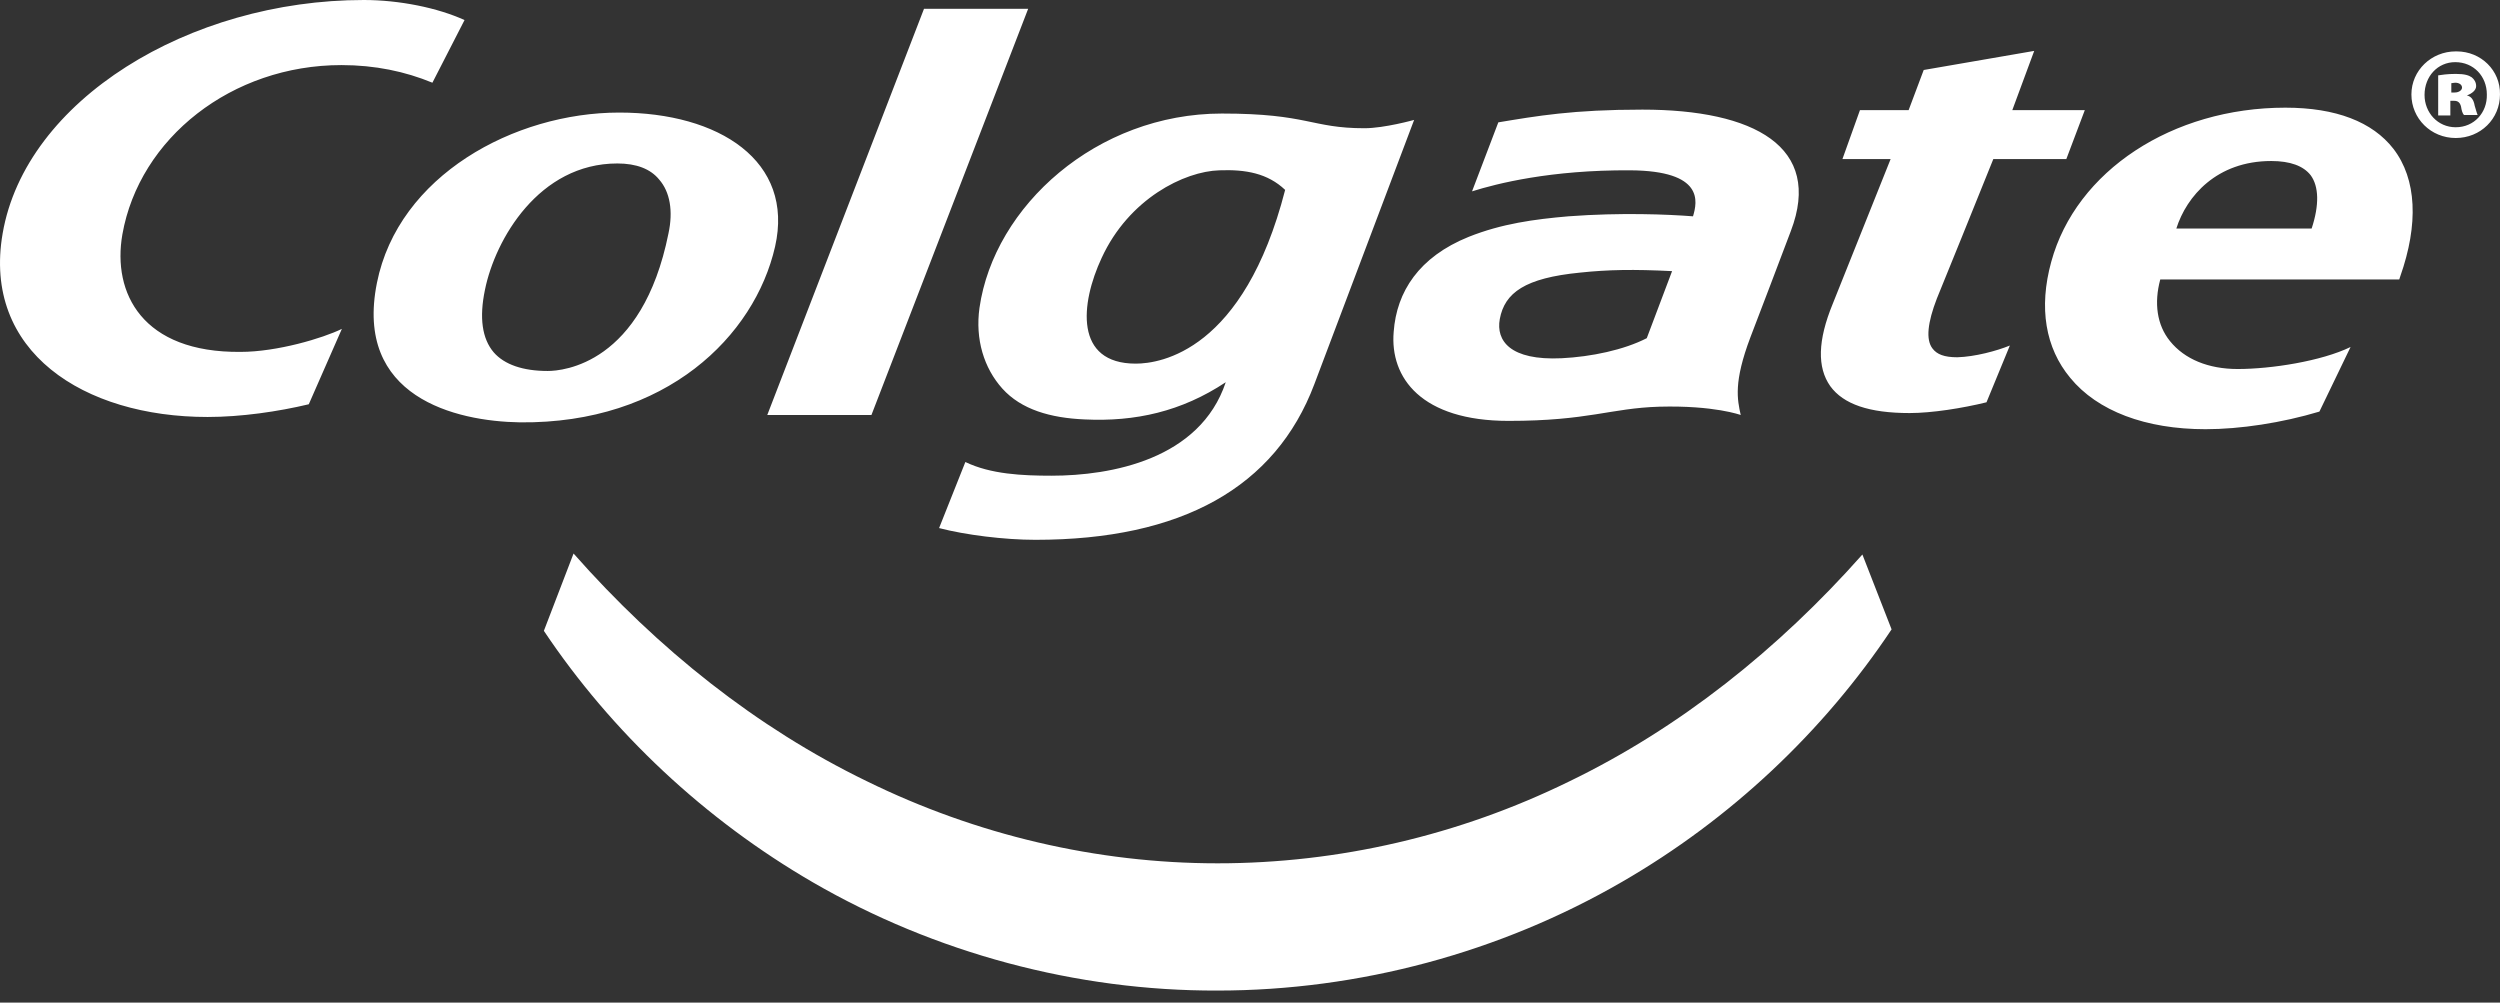 <?xml version="1.0" encoding="UTF-8"?>
<svg xmlns="http://www.w3.org/2000/svg" width="192" height="77" viewBox="0 0 192 77" fill="none">
  <rect x="0" y="0" width="192" height="77" fill="#333333" stroke="none"/>
  <path d="M120.491 60.026C112.044 64.16 102.811 66.303 93.503 66.303C84.233 66.303 74.963 64.123 66.552 59.988C58.104 55.891 50.516 49.84 44.049 42.51L41.769 48.449C47.002 56.267 54.142 62.957 62.44 67.769C71.785 73.181 82.663 76.113 93.503 76.075C104.381 76.075 115.221 73.143 124.566 67.731C132.902 62.92 140.041 56.192 145.274 48.336L143.032 42.586C136.565 49.877 128.977 55.929 120.491 60.026ZM148.414 26.762C147.891 26.085 148.04 24.77 148.751 22.928C148.751 22.928 152.451 13.832 153.087 12.216H158.694L160.114 8.457H154.545L156.227 3.909L147.741 5.375L146.583 8.457H142.845L141.499 12.216H145.2L140.751 23.341C139.593 26.16 139.555 28.227 140.564 29.656C141.574 31.047 143.555 31.723 146.657 31.723C148.377 31.723 150.732 31.347 152.563 30.896L154.358 26.536C153.348 26.95 151.666 27.401 150.321 27.438C149.311 27.438 148.751 27.213 148.414 26.762ZM188.598 9.773C187.215 9.773 186.205 8.645 186.205 7.292C186.205 5.864 187.215 4.773 188.56 4.773C189.981 4.773 190.99 5.864 190.99 7.254C191.027 8.645 190.018 9.773 188.598 9.773ZM188.672 3.947H188.598C186.729 3.947 185.196 5.412 185.196 7.254C185.196 9.096 186.691 10.599 188.598 10.599C190.504 10.599 191.999 9.134 191.999 7.254C192.037 5.412 190.541 3.947 188.672 3.947ZM51.338 17.929C49.32 27.964 43.227 28.491 42.068 28.491C40.162 28.491 38.741 28.002 37.919 27.062C37.022 26.01 36.798 24.394 37.246 22.251C38.031 18.38 41.395 12.554 47.413 12.554C48.871 12.554 49.955 12.967 50.628 13.794C51.45 14.734 51.712 16.2 51.338 17.929ZM59.525 18.944C61.02 12.366 55.226 8.645 47.563 8.645C39.489 8.645 30.593 13.494 28.948 21.725C27.191 30.483 34.966 32.362 39.938 32.437C51.151 32.55 57.955 25.822 59.525 18.944ZM188.523 7.104H188.261V6.39C188.336 6.39 188.448 6.352 188.56 6.352C188.859 6.352 189.084 6.502 189.084 6.728C189.084 6.916 188.859 7.104 188.523 7.104ZM189.457 7.329C189.869 7.179 190.168 6.916 190.168 6.615C190.168 6.315 190.018 6.089 189.831 5.939C189.607 5.788 189.308 5.676 188.598 5.676C187.962 5.676 187.476 5.751 187.252 5.788V8.87H188.187V7.743H188.486C188.785 7.743 188.934 7.893 189.009 8.194C189.046 8.457 189.121 8.72 189.233 8.833H190.28C190.242 8.72 190.168 8.532 190.056 8.119C189.981 7.668 189.794 7.405 189.457 7.329ZM177.533 17.553H167.142C167.927 15.072 170.244 12.366 174.431 12.366C175.889 12.366 176.898 12.742 177.458 13.456C178.094 14.32 178.131 15.749 177.533 17.553ZM175.515 8.269C166.843 8.269 159.441 13.118 157.535 20.109C156.563 23.642 157.086 26.724 158.993 29.017C161.086 31.573 164.787 32.963 169.384 32.963C172.038 32.963 175.253 32.475 178.131 31.61L180.524 26.649C178.281 27.739 174.431 28.34 171.851 28.34C169.609 28.34 167.777 27.588 166.656 26.198C165.646 24.957 165.422 23.266 165.908 21.462H184.262L184.336 21.236C185.757 17.215 185.607 13.757 183.813 11.426C182.206 9.359 179.402 8.269 175.515 8.269ZM9.398 18.004C10.706 10.599 17.808 4.999 26.219 4.999C28.798 4.999 31.116 5.488 33.209 6.352L35.676 1.541C33.62 0.601 30.667 0 27.939 0C14.519 0 1.959 7.705 0.203 17.929C-1.367 26.987 6.408 32.024 15.94 32.024C18.519 32.024 21.36 31.61 23.715 31.047L26.256 25.258C24.799 25.972 21.285 27.025 18.481 27.025C10.931 27.1 8.613 22.514 9.398 18.004ZM84.607 19.808C86.7 15.26 90.961 13.155 93.653 13.08C95.671 13.005 97.353 13.306 98.699 14.584C95.522 26.95 89.13 27.927 87.223 27.927C82.513 27.927 82.962 23.341 84.607 19.808ZM76.981 29.844C78.439 31.46 80.682 32.099 83.298 32.212C87.186 32.4 90.737 31.61 94.138 29.355C92.157 35.294 85.317 36.534 80.756 36.534C78.514 36.534 76.084 36.421 74.14 35.482L72.122 40.556C74.14 41.082 77.131 41.458 79.523 41.458C90.737 41.458 97.951 37.436 100.942 29.505L108.605 9.209C108.605 9.209 106.324 9.848 104.792 9.848C100.68 9.848 100.493 8.72 93.839 8.72C84.233 8.72 76.346 15.824 75.224 23.642C74.888 26.047 75.561 28.265 76.981 29.844ZM115.183 24.506C115.557 22.477 117.127 21.349 121.351 20.936C123.482 20.71 125.463 20.673 128.416 20.823L126.472 25.972C124.715 26.874 122.211 27.401 119.931 27.513C115.968 27.701 114.884 26.16 115.183 24.506ZM115.856 32.324C122.024 32.324 123.669 31.347 127.444 31.234C131.668 31.122 133.687 31.873 133.687 31.873C133.425 30.671 133.126 29.355 134.434 25.897C135.369 23.454 136.49 20.522 137.537 17.741C140.004 11.276 134.733 8.419 126.136 8.419C120.79 8.419 118.024 8.908 115.071 9.397L113.053 14.696C114.959 14.095 119.108 13.043 125.201 13.08C130.883 13.118 130.36 15.486 130.023 16.613C128.08 16.463 124.491 16.312 120.454 16.613C117.837 16.839 115.333 17.177 112.791 18.192C108.978 19.733 107.259 22.402 107.035 25.484C106.736 29.017 109.165 32.324 115.856 32.324ZM66.926 31.873L78.962 0.677H70.963L58.926 31.873H66.926Z" fill="white"></path>
</svg>
